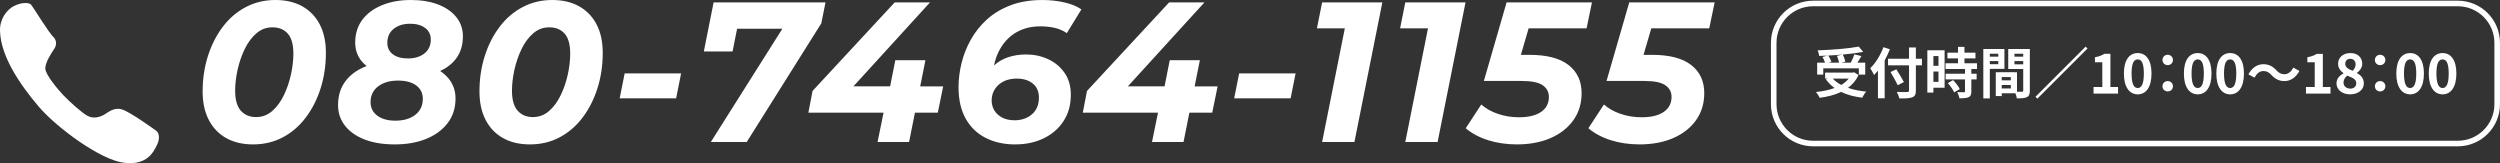 <?xml version="1.0" encoding="UTF-8"?><svg id="uuid-5d4db866-d91d-417f-9a17-540ac9d3dae6" xmlns="http://www.w3.org/2000/svg" width="635.338" height="41.463" viewBox="0 0 635.338 41.463"><rect x="0" y="0" width="635.338" height="41.463" fill="#333333" stroke="none"/><g id="uuid-5e8329e0-55c6-4894-9fda-141bdc3531a9"><path d="M463.362,17.364h9.035v1.597h1.625v-3.04h-1.989c.322-.518,.687-1.092,1.009-1.681l-1.779-.42c-.21,.63-.574,1.457-.91,2.101h-2.438l1.037-.252c-.084-.504-.351-1.247-.631-1.807,1.863-.168,3.67-.392,5.183-.672l-1.12-1.345c-2.55,.49-6.766,.827-10.45,.953,.154,.364,.351,.995,.379,1.415,.672-.014,1.387-.042,2.087-.084l-1.247,.35c.253,.448,.519,1.009,.659,1.443h-2.004v3.04h1.555v-1.597Zm4.861-3.502l-1.387,.322c.238,.546,.448,1.247,.532,1.737h-2.676l.729-.21c-.14-.448-.462-1.079-.784-1.597,1.19-.056,2.409-.14,3.586-.252Zm4.104,5.197l-1.12-.686-.309,.07h-7.073v1.527h.658l-.462,.196c.616,.854,1.358,1.597,2.213,2.199-1.387,.518-3.012,.84-4.763,1.022,.351,.336,.812,1.079,.98,1.471,1.976-.266,3.838-.729,5.449-1.499,1.513,.743,3.319,1.219,5.351,1.471,.225-.448,.673-1.177,1.022-1.555-1.723-.154-3.291-.476-4.637-.952,1.135-.827,2.06-1.891,2.689-3.264Zm-4.412,2.536c-.84-.462-1.555-.995-2.129-1.625h4.034c-.504,.645-1.163,1.177-1.905,1.625Zm14.351,.07c-.364-.854-1.19-2.297-1.821-3.362l1.485-.687c.63,1.023,1.498,2.396,1.919,3.236l-1.583,.812Zm4.622-6.738h1.541v1.681h-1.541v6.359c0,1.079-.252,1.513-.924,1.765-.687,.266-1.737,.294-3.278,.28-.098-.477-.392-1.219-.645-1.653,1.079,.042,2.312,.042,2.634,.028,.351,0,.477-.112,.477-.42v-6.359h-5.337v-1.681h5.337v-2.857h1.736v2.857Zm-6.598-2.409c-.378,.938-.812,1.891-1.33,2.83v9.623h-1.709v-7.018c-.322,.406-.658,.785-.98,1.121-.183-.406-.687-1.331-.98-1.737,1.33-1.275,2.605-3.292,3.348-5.351l1.652,.532Zm18.945,3.558h3.193v1.457h-1.442v1.205h1.345v1.442h-1.345v3.054c0,.798-.154,1.219-.701,1.471-.546,.238-1.302,.28-2.339,.28-.056-.462-.309-1.121-.532-1.569,.673,.028,1.457,.028,1.667,.028,.224,0,.294-.056,.294-.252v-3.012h-4.917v-1.442h4.917v-1.205h-4.944v-1.457h3.165v-1.233h-2.689v-1.457h2.689v-1.471h1.64v1.471h2.801v1.457h-2.801v1.233Zm-9.428,7.452h1.541v-1.233h2.844V12.77h-4.385v10.758Zm1.541-9.273h1.289v2.465h-1.289v-2.465Zm0,3.922h1.289v2.633h-1.289v-2.633Zm6.695,4.468l-1.429,.827c-.252-.645-.966-1.639-1.597-2.354l1.331-.77c.645,.686,1.4,1.611,1.694,2.297Zm12.319-5.113h3.811v5.477c0,.224-.084,.308-.337,.308-.182,.014-.7,.014-1.246,0v-4.958l-4.707-.014v.014h-.686v6.051h1.513v-.714h3.474c.168,.434,.322,.953,.364,1.303,1.204,0,2.017-.042,2.563-.322,.561-.266,.742-.756,.742-1.653V12.448h-5.491v5.084Zm.658,4.945h-2.311v-.869h2.311v.869Zm0-2.059h-2.311v-.84h2.311v.84Zm.925-6.766h2.228v.742h-2.228v-.742Zm0,1.863h2.228v.827h-2.228v-.827Zm-2.549-3.067h-5.365v12.551h1.652v-7.494h3.713v-5.057Zm-1.556,3.866h-2.157v-.799h2.157v.799Zm0-1.919h-2.157v-.742h2.157v.742Zm22.194-2.549l.477,.477-12.747,12.747-.476-.476,12.746-12.747Zm6.296,10.268h1.947v1.667h-6.233v-1.667h2.228v-6.29h-1.877v-1.274c1.036-.196,1.751-.462,2.409-.869h1.526v8.433Zm6.943-8.628c-2.129,0-3.516,1.779-3.516,5.197s1.387,5.295,3.516,5.295,3.502-1.863,3.502-5.295c0-3.404-1.372-5.197-3.502-5.197Zm0,8.881c-.896,0-1.568-.869-1.568-3.684s.672-3.586,1.568-3.586,1.556,.784,1.556,3.586-.659,3.684-1.556,3.684Zm8.949-7.116c0,.743-.589,1.303-1.331,1.303s-1.331-.56-1.331-1.303c0-.771,.589-1.331,1.331-1.331s1.331,.56,1.331,1.331Zm0,6.682c0,.743-.589,1.303-1.331,1.303s-1.331-.56-1.331-1.303c0-.771,.589-1.331,1.331-1.331s1.331,.56,1.331,1.331Zm6.297-8.446c-2.129,0-3.516,1.779-3.516,5.197s1.387,5.295,3.516,5.295,3.502-1.863,3.502-5.295c0-3.404-1.372-5.197-3.502-5.197Zm0,8.881c-.896,0-1.568-.869-1.568-3.684s.672-3.586,1.568-3.586,1.556,.784,1.556,3.586-.659,3.684-1.556,3.684Zm8.246-8.881c-2.129,0-3.516,1.779-3.516,5.197s1.387,5.295,3.516,5.295,3.502-1.863,3.502-5.295c0-3.404-1.372-5.197-3.502-5.197Zm0,8.881c-.896,0-1.568-.869-1.568-3.684s.672-3.586,1.568-3.586,1.556,.784,1.556,3.586-.659,3.684-1.556,3.684Zm16.062-5.183l1.541,.84c-.938,1.737-2.312,2.578-3.81,2.578-1.331,0-2.354-.504-3.307-1.541-.602-.63-1.106-1.008-2.087-1.008-.896,0-1.694,.687-2.227,1.681l-1.541-.84c.938-1.737,2.311-2.577,3.81-2.577,1.331,0,2.354,.504,3.306,1.541,.603,.645,1.121,1.009,2.088,1.009,.896,0,1.694-.687,2.227-1.681Zm7.486,4.931h1.947v1.667h-6.233v-1.667h2.228v-6.29h-1.877v-1.274c1.036-.196,1.751-.462,2.409-.869h1.526v8.433Zm8.681-3.544v-.07c.658-.462,1.331-1.275,1.331-2.27,0-1.653-1.177-2.745-3.012-2.745-1.793,0-3.124,1.064-3.124,2.731,0,1.064,.589,1.807,1.373,2.381v.056c-.953,.504-1.779,1.303-1.779,2.549,0,1.625,1.485,2.774,3.46,2.774,2.102,0,3.488-1.205,3.488-2.774,0-1.358-.799-2.101-1.737-2.633Zm-1.723-3.628c.868,0,1.372,.588,1.372,1.429,0,.575-.266,1.121-.742,1.625-1.078-.42-1.891-.854-1.891-1.779,0-.827,.561-1.275,1.261-1.275Zm.027,7.578c-.966,0-1.736-.602-1.736-1.541,0-.715,.406-1.331,.952-1.765,1.331,.546,2.298,.911,2.298,1.919,0,.896-.631,1.387-1.514,1.387Zm8.907-7.27c0,.743-.589,1.303-1.331,1.303s-1.331-.56-1.331-1.303c0-.771,.589-1.331,1.331-1.331s1.331,.56,1.331,1.331Zm0,6.682c0,.743-.589,1.303-1.331,1.303s-1.331-.56-1.331-1.303c0-.771,.589-1.331,1.331-1.331s1.331,.56,1.331,1.331Zm6.297-8.446c-2.129,0-3.516,1.779-3.516,5.197s1.387,5.295,3.516,5.295,3.502-1.863,3.502-5.295c0-3.404-1.372-5.197-3.502-5.197Zm0,8.881c-.896,0-1.568-.869-1.568-3.684s.672-3.586,1.568-3.586,1.556,.784,1.556,3.586-.659,3.684-1.556,3.684Zm8.246-8.881c-2.129,0-3.516,1.779-3.516,5.197s1.387,5.295,3.516,5.295,3.502-1.863,3.502-5.295c0-3.404-1.372-5.197-3.502-5.197Zm0,8.881c-.896,0-1.568-.869-1.568-3.684s.672-3.586,1.568-3.586,1.556,.784,1.556,3.586-.659,3.684-1.556,3.684Zm3.877-22.191h-163.861c-5.905,0-10.709,4.804-10.709,10.708v15.592c0,5.905,4.804,10.708,10.709,10.708h163.861c5.905,0,10.709-4.804,10.709-10.708V10.882c0-5.905-4.804-10.708-10.709-10.708Zm9.291,26.3c0,5.124-4.168,9.292-9.291,9.292h-163.861c-5.123,0-9.291-4.168-9.291-9.292V10.882c0-5.123,4.168-9.291,9.291-9.291h163.861c5.123,0,9.291,4.168,9.291,9.291v15.592ZM76.813,1.597c-1.91-1.064-4.183-1.597-6.818-1.597-2.736,0-5.246,.6-7.526,1.799-2.281,1.2-4.232,2.873-5.854,5.018-1.622,2.146-2.882,4.621-3.776,7.426-.896,2.805-1.343,5.812-1.343,9.022,0,2.805,.523,5.213,1.571,7.223,1.047,2.011,2.525,3.548,4.435,4.613s4.182,1.597,6.817,1.597c2.771,0,5.288-.601,7.553-1.799,2.264-1.199,4.207-2.872,5.829-5.018,1.622-2.146,2.88-4.621,3.776-7.426,.895-2.805,1.343-5.812,1.343-9.022,0-2.838-.524-5.254-1.571-7.248-1.048-1.994-2.526-3.523-4.435-4.587Zm-2.864,17.31c-.405,1.859-1.006,3.616-1.8,5.271-.794,1.656-1.782,3-2.965,4.03-1.184,1.031-2.552,1.546-4.105,1.546-1.622,0-2.915-.54-3.878-1.622-.963-1.081-1.444-2.771-1.444-5.069,0-1.655,.203-3.413,.608-5.271,.405-1.858,1.005-3.615,1.799-5.271,.794-1.655,1.782-2.998,2.966-4.029,1.183-1.03,2.551-1.546,4.105-1.546,1.655,0,2.956,.532,3.902,1.597s1.42,2.762,1.42,5.094c0,1.656-.203,3.414-.608,5.271ZM111.331,1.141c-1.978-.76-4.283-1.141-6.919-1.141-2.737,0-5.179,.439-7.324,1.318-2.146,.879-3.819,2.121-5.019,3.726-1.199,1.605-1.799,3.54-1.799,5.804,0,1.792,.54,3.354,1.622,4.688,.369,.456,.811,.862,1.284,1.245-2.311,.879-4.099,2.153-5.365,3.824-1.267,1.672-1.9,3.709-1.9,6.108,0,1.994,.591,3.743,1.774,5.246,1.182,1.504,2.846,2.669,4.992,3.497,2.146,.828,4.688,1.242,7.629,1.242,3.041,0,5.719-.474,8.033-1.419s4.131-2.289,5.449-4.03c1.317-1.74,1.977-3.809,1.977-6.209,0-1.959-.592-3.657-1.773-5.094-.589-.715-1.298-1.347-2.126-1.899,1.677-.785,3.034-1.821,4.026-3.145,1.166-1.554,1.749-3.446,1.749-5.677,0-1.858-.558-3.48-1.673-4.866-1.115-1.385-2.661-2.458-4.638-3.218Zm-5.778,28.03c-1.268,.997-2.966,1.496-5.095,1.496-1.893,0-3.413-.422-4.562-1.268-1.149-.844-1.724-1.993-1.724-3.447,0-1.689,.642-3.023,1.927-4.004,1.283-.98,2.973-1.47,5.068-1.47,1.959,0,3.497,.415,4.612,1.242,1.115,.828,1.673,1.951,1.673,3.371,0,1.723-.634,3.084-1.9,4.08Zm2.331-15.611c-1.064,.861-2.476,1.292-4.232,1.292-1.622,0-2.897-.355-3.827-1.064-.93-.71-1.394-1.673-1.394-2.889,0-1.521,.54-2.712,1.622-3.574,1.081-.862,2.483-1.292,4.207-1.292,1.554,0,2.813,.355,3.776,1.064s1.444,1.707,1.444,2.991c0,1.453-.532,2.61-1.597,3.472ZM147.166,1.597c-1.91-1.064-4.183-1.597-6.818-1.597-2.736,0-5.246,.6-7.526,1.799-2.281,1.2-4.232,2.873-5.854,5.018-1.622,2.146-2.882,4.621-3.776,7.426-.896,2.805-1.343,5.812-1.343,9.022,0,2.805,.523,5.213,1.571,7.223,1.047,2.011,2.525,3.548,4.435,4.613s4.182,1.597,6.817,1.597c2.771,0,5.288-.601,7.553-1.799,2.264-1.199,4.207-2.872,5.829-5.018,1.622-2.146,2.88-4.621,3.776-7.426,.895-2.805,1.343-5.812,1.343-9.022,0-2.838-.524-5.254-1.571-7.248-1.048-1.994-2.526-3.523-4.435-4.587Zm-2.864,17.31c-.405,1.859-1.006,3.616-1.8,5.271-.794,1.656-1.782,3-2.965,4.03-1.184,1.031-2.552,1.546-4.105,1.546-1.622,0-2.915-.54-3.878-1.622-.963-1.081-1.444-2.771-1.444-5.069,0-1.655,.203-3.413,.608-5.271,.405-1.858,1.005-3.615,1.799-5.271,.794-1.655,1.782-2.998,2.966-4.029,1.183-1.03,2.551-1.546,4.105-1.546,1.655,0,2.956,.532,3.902,1.597s1.42,2.762,1.42,5.094c0,1.656-.203,3.414-.608,5.271Zm14.446-.253h14.344l-1.267,6.336h-14.345l1.268-6.336Zm49.976-12.723l-18.957,30.159h-9.123l18.186-28.791h-11.506l-1.156,5.778h-7.299l2.483-12.469h28.436l-1.064,5.322Zm25.132,16.018h5.839l-1.368,6.69h-5.809l-1.49,7.451h-8.009l1.521-7.451h-19.109l1.064-5.525L227.378,.608h8.972l-19.465,21.339h9.327l1.317-6.64h7.654l-1.328,6.64Zm20.716-10.188c.658-1.014,1.461-1.9,2.407-2.661,.946-.76,2.035-1.351,3.27-1.774,1.233-.422,2.627-.633,4.182-.633,1.25,0,2.441,.126,3.573,.38s2.171,.702,3.117,1.343l3.7-6.032c-1.115-.777-2.56-1.369-4.333-1.774-1.774-.406-3.625-.608-5.551-.608-3.041,0-5.728,.439-8.06,1.318-2.331,.879-4.333,2.07-6.006,3.573-1.673,1.504-3.05,3.219-4.131,5.145-1.082,1.926-1.876,3.928-2.383,6.006s-.76,4.114-.76,6.108c0,3.177,.607,5.846,1.824,8.009s2.915,3.793,5.094,4.891c2.18,1.098,4.655,1.647,7.426,1.647,2.737,0,5.171-.516,7.299-1.546,2.129-1.031,3.81-2.492,5.044-4.385,1.233-1.892,1.85-4.122,1.85-6.69,0-2.196-.532-4.055-1.597-5.576s-2.458-2.678-4.182-3.472c-1.723-.793-3.582-1.191-5.575-1.191-1.656,0-3.193,.237-4.612,.71-1.337,.446-2.518,1.147-3.554,2.087,.113-.542,.244-1.08,.412-1.605,.371-1.166,.887-2.255,1.546-3.27Zm-1.749,10.898c.54-.844,1.284-1.503,2.23-1.977,.945-.473,2.061-.709,3.345-.709,1.689,0,3.05,.423,4.081,1.267,1.03,.845,1.546,2.028,1.546,3.548,0,1.825-.592,3.244-1.774,4.258s-2.653,1.521-4.409,1.521c-1.251,0-2.315-.236-3.193-.709-.88-.473-1.538-1.09-1.978-1.85s-.658-1.58-.658-2.458c0-1.081,.27-2.044,.811-2.889Zm50.778-.709h5.839l-1.368,6.69h-5.809l-1.49,7.451h-8.009l1.521-7.451h-19.109l1.064-5.525L297.122,.608h8.972l-19.465,21.339h9.327l1.317-6.64h7.654l-1.328,6.64Zm11.312-3.295h14.344l-1.267,6.336h-14.345l1.268-6.336ZM335.997,.608h15.308l-7.097,35.481h-8.211l5.77-28.892h-7.087l1.317-6.589Zm21.137,0h15.308l-7.097,35.481h-8.211l5.77-28.892h-7.087l1.317-6.589Zm31.346,6.589l-1.968,6.741h2.149c4.427,0,7.747,.862,9.96,2.585,2.213,1.724,3.32,4.106,3.32,7.147,0,2.636-.701,4.934-2.104,6.894-1.402,1.96-3.337,3.472-5.804,4.537s-5.306,1.597-8.516,1.597c-2.636,0-5.077-.355-7.324-1.064-2.247-.71-4.148-1.724-5.702-3.042l3.954-6.032c1.147,1.014,2.56,1.808,4.231,2.382,1.673,.575,3.455,.862,5.348,.862,2.434,0,4.309-.456,5.627-1.369,1.317-.912,1.977-2.18,1.977-3.802,0-1.25-.524-2.238-1.571-2.965-1.048-.727-2.822-1.09-5.322-1.09h-9.631l5.778-19.971h21.694l-1.368,6.589h-14.729Zm25.575-6.589h21.694l-1.368,6.589h-14.729l-1.968,6.741h2.149c4.427,0,7.747,.862,9.96,2.585,2.213,1.724,3.32,4.106,3.32,7.147,0,2.636-.701,4.934-2.104,6.894-1.402,1.96-3.337,3.472-5.804,4.537s-5.306,1.597-8.516,1.597c-2.636,0-5.077-.355-7.324-1.064-2.247-.71-4.148-1.724-5.702-3.042l3.954-6.032c1.147,1.014,2.56,1.808,4.231,2.382,1.673,.575,3.455,.862,5.348,.862,2.434,0,4.309-.456,5.627-1.369,1.317-.912,1.977-2.18,1.977-3.802,0-1.25-.524-2.238-1.571-2.965-1.048-.727-2.822-1.09-5.322-1.09h-9.631l5.778-19.971ZM39.794,33.303c.586,.439,.952,1.905,.073,3.59-.879,1.759-2.491,5.203-8.353,4.47-5.862-.659-17.072-8.866-21.688-14.288C5.21,21.653,.228,14.472,.008,7.951-.138,4.874,1.694,2.529,3.452,1.577c2.271-1.172,4.103-.879,4.47-.366,.806,1.026,4.396,7.034,5.788,8.353,.366,.367,.953,1.539,.073,2.858-.879,1.318-2.271,3.443-2.271,4.982s3.297,5.422,4.469,6.668c1.832,1.905,4.763,4.542,6.228,5.349,1.465,.806,3.004,.366,4.03-.146,1.026-.513,2.564-2.125,4.762-1.465,2.125,.659,8.206,5.055,8.792,5.495Z" style="fill:#fff;"/></g></svg>